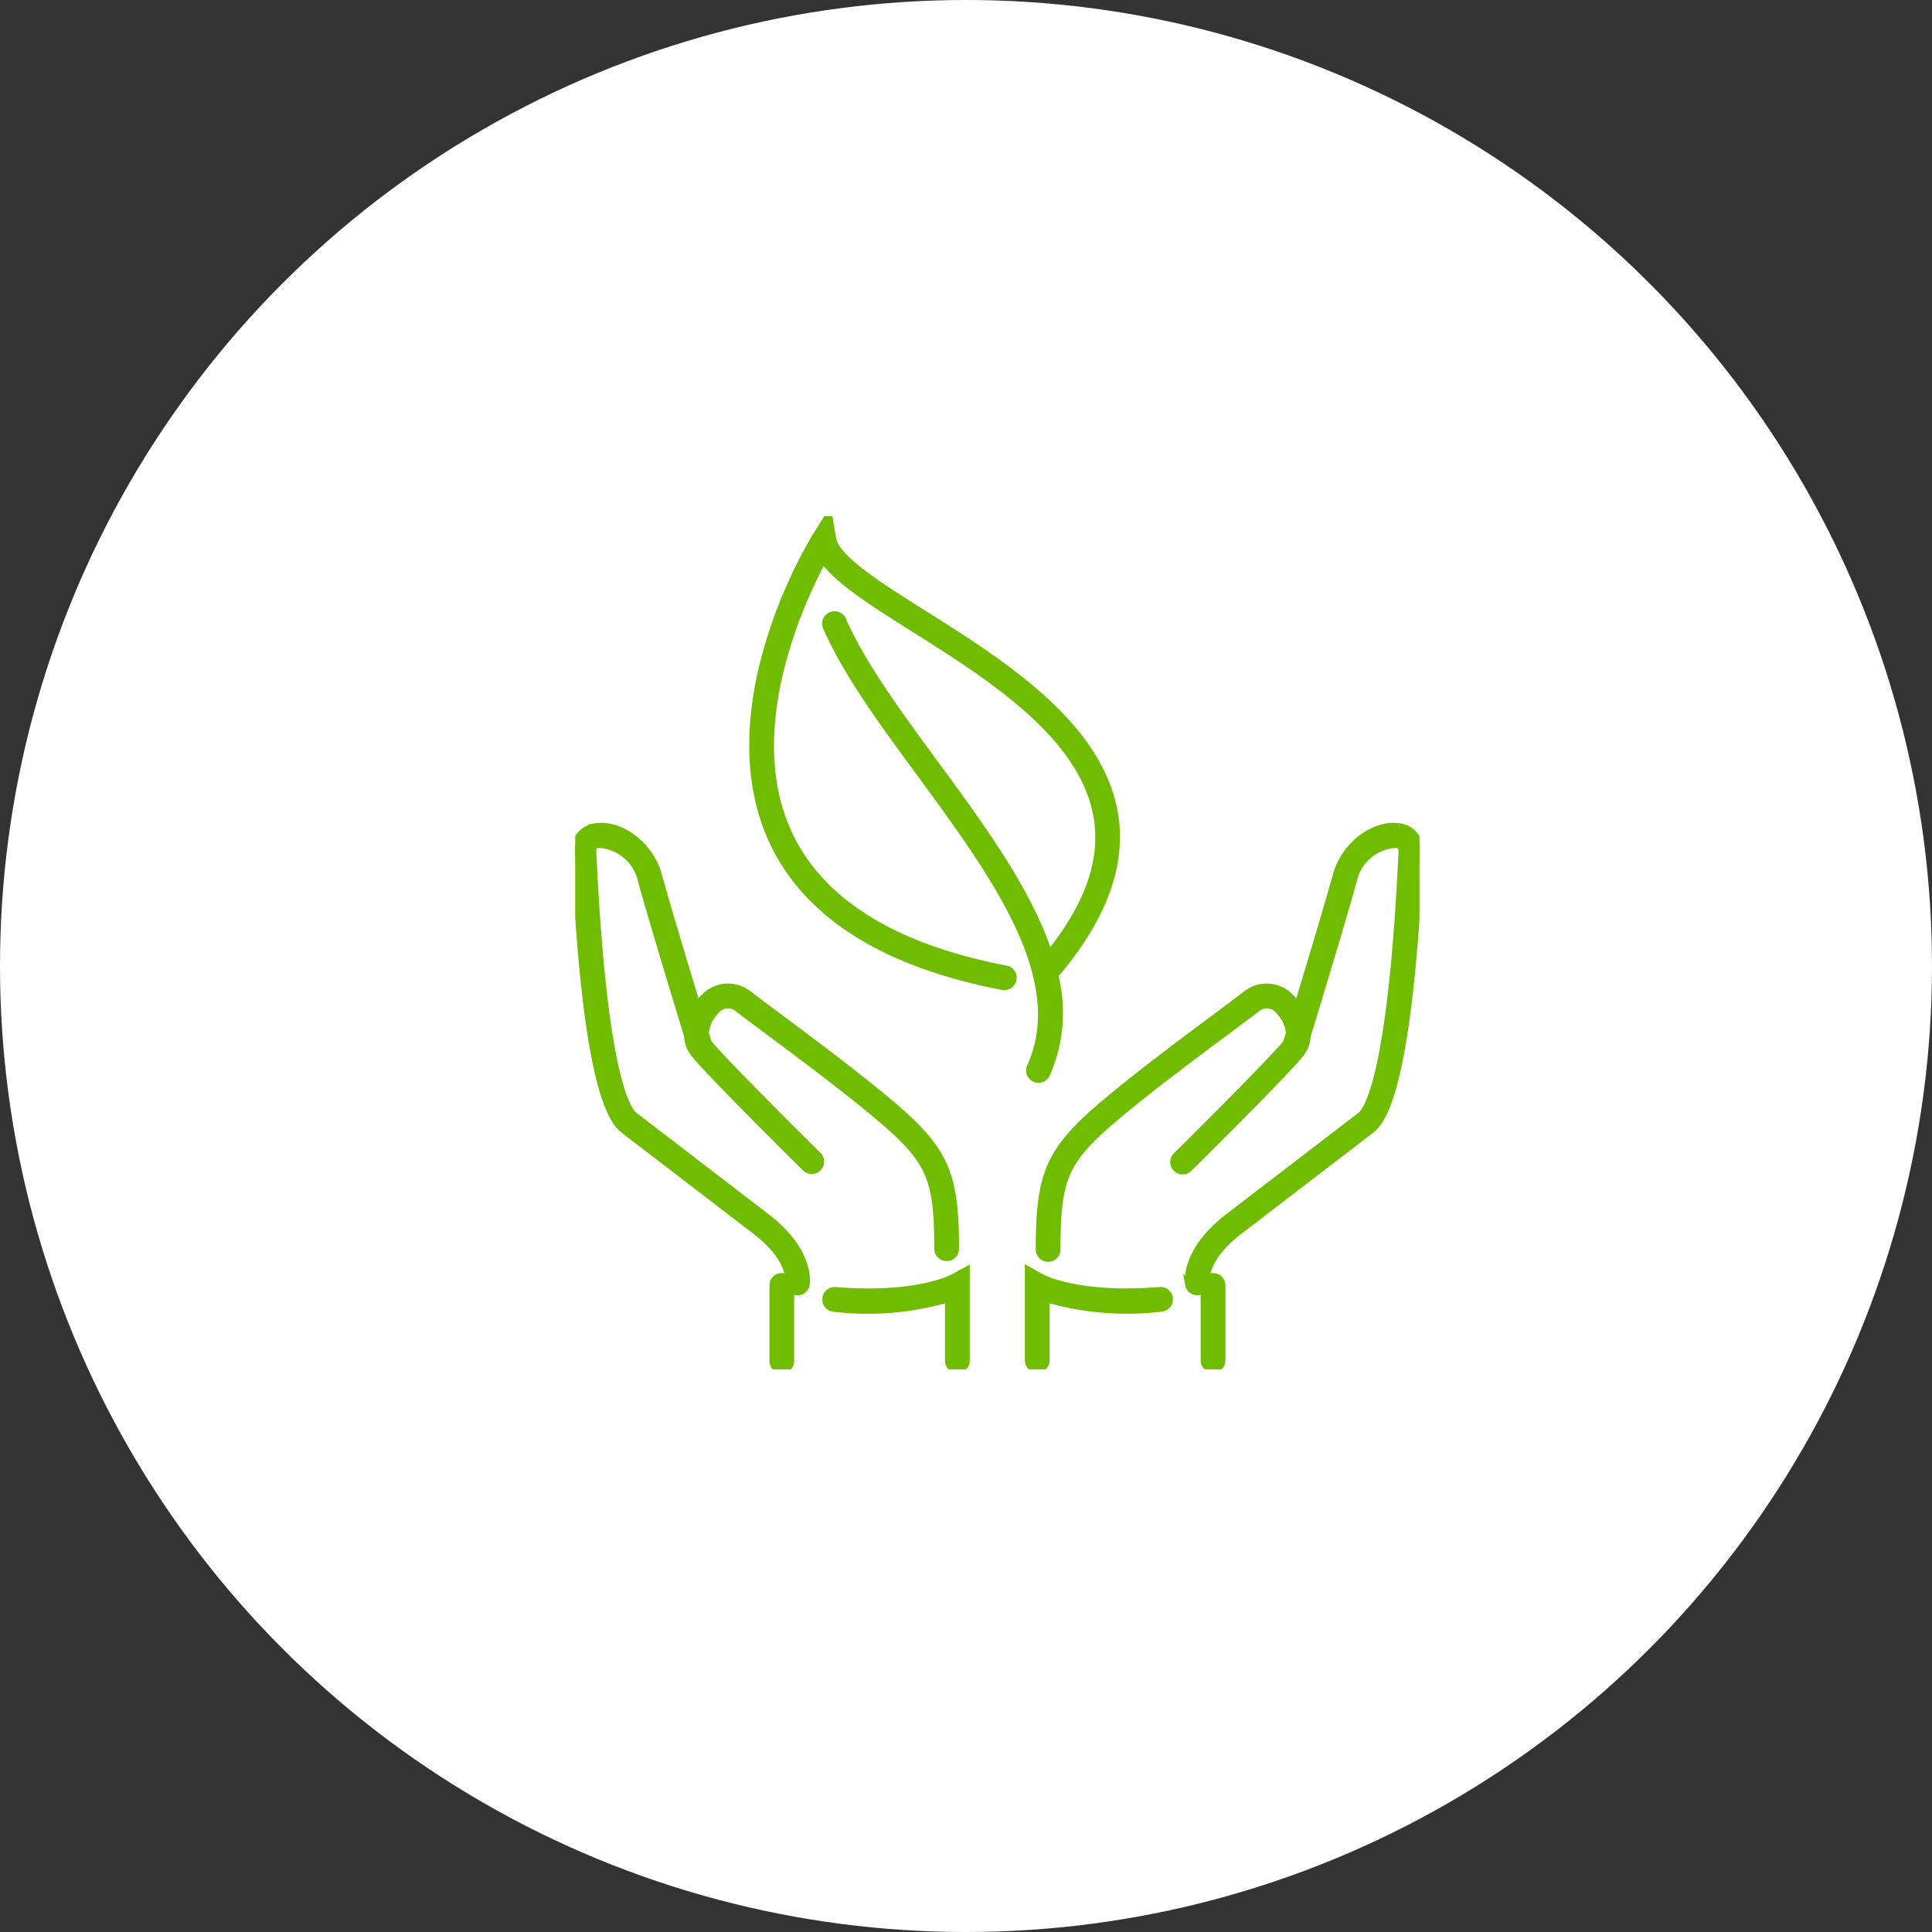 <?xml version="1.0" encoding="UTF-8"?>
<svg xmlns="http://www.w3.org/2000/svg" xmlns:xlink="http://www.w3.org/1999/xlink" width="131" height="131" viewBox="0 0 131 131">
  <rect x="0" y="0" width="131" height="131" fill="#333333" stroke="none"/>
  <defs>
    <clipPath id="clip-path">
      <rect id="Rectangle_67" data-name="Rectangle 67" width="57.248" height="57.85" fill="#70bc00" stroke="#70bc00" stroke-width="0.5"></rect>
    </clipPath>
  </defs>
  <g id="Groupe_93" data-name="Groupe 93" transform="translate(-1322 -3226)">
    <g id="Groupe_90" data-name="Groupe 90" transform="translate(-18 226)">
      <circle id="Ellipse_10" data-name="Ellipse 10" cx="65.5" cy="65.5" r="65.5" transform="translate(1340 3000)" fill="#fff"></circle>
    </g>
    <g id="Groupe_92" data-name="Groupe 92" transform="translate(1126.377 3261.617)">
      <g id="Groupe_91" data-name="Groupe 91" transform="translate(234.623 -0.617)" clip-path="url(#clip-path)">
        <path id="Tracé_40" data-name="Tracé 40" d="M9.013,119.443l-.2-.653a2.441,2.441,0,0,1,.7-1.513,1.053,1.053,0,0,1,1.53-.178c.55.422,1.28.966,2.116,1.589,2.044,1.522,4.842,3.606,7.075,5.459,3.834,3.182,4.364,4.309,4.364,9.273a.59.59,0,0,0,1.179,0c0-5.277-.716-6.8-4.79-10.18-2.257-1.873-5.07-3.968-7.124-5.5-.831-.619-1.557-1.159-2.1-1.579a2.221,2.221,0,0,0-3.082.281,3.473,3.473,0,0,0-.419.515c-.833-2.741-2.095-6.928-2.62-8.847-.617-2.253-2.729-3.556-4.246-3.312A1.581,1.581,0,0,0,0,106.556l.016.327c.526,10.973,1.625,17.174,3.265,18.432l8.989,6.894h0c2.149,1.662,2.238,3.038,2.228,3.345a.589.589,0,0,0-1.077.332v5.1a.59.59,0,1,0,1.179,0v-4.918a.585.585,0,0,0,.374.232.6.6,0,0,0,.1.009.59.59,0,0,0,.58-.489c.015-.09.345-2.217-2.664-4.545h0l-.708-.543L4,124.38c-.478-.367-2.093-2.716-2.8-17.553L1.18,106.5c-.017-.335.094-.485.4-.533A3.145,3.145,0,0,1,4.5,108.423c.655,2.391,2.441,8.265,3.137,10.545A1.962,1.962,0,0,0,7.962,120c.005.01.012.019.019.029s.02.036.033.052l.015.019h0c.181.232.518.61.954,1.077,2.088,2.237,6.433,6.529,6.655,6.748a.59.59,0,0,0,.829-.839c-.064-.063-6.319-6.24-7.456-7.645" transform="translate(0 -83.727)" fill="#70bc00" stroke="#70bc00" stroke-width="0.5"></path>
        <path id="Tracé_41" data-name="Tracé 41" d="M93.208,255.191c-.024.013-2.472,1.331-8.005.873a.59.59,0,0,0-.1,1.175,19.417,19.417,0,0,0,7.8-.652v4.22a.589.589,0,1,0,1.179,0l0-6.1Z" transform="translate(-67.579 -203.546)" fill="#70bc00" stroke="#70bc00" stroke-width="0.5"></path>
        <path id="Tracé_42" data-name="Tracé 42" d="M181.083,104.8c-1.512-.243-3.628,1.058-4.246,3.312-.526,1.919-1.787,6.106-2.62,8.847a3.489,3.489,0,0,0-.419-.515,2.222,2.222,0,0,0-3.081-.281c-.547.419-1.273.96-2.1,1.579-2.054,1.53-4.867,3.624-7.123,5.5-4.074,3.381-4.79,4.9-4.79,10.18a.59.59,0,1,0,1.179,0c0-4.964.53-6.091,4.364-9.273,2.232-1.853,5.031-3.937,7.074-5.459.837-.623,1.567-1.167,2.118-1.589a1.052,1.052,0,0,1,1.53.178,2.441,2.441,0,0,1,.7,1.513l-.2.653c-1.137,1.4-7.392,7.582-7.456,7.645a.59.59,0,1,0,.829.839c.222-.22,4.568-4.511,6.655-6.748.435-.466.772-.843.953-1.075l0-.006.013-.016c.013-.017.022-.036.035-.054s.013-.018.018-.028a1.963,1.963,0,0,0,.327-1.032c.7-2.28,2.481-8.154,3.136-10.545a3.146,3.146,0,0,1,2.923-2.459c.3.048.412.2.4.533l-.016.334c-.713,14.834-2.327,17.182-2.8,17.548l-8.284,6.353-.708.543h0c-3.01,2.328-2.68,4.455-2.664,4.544a.583.583,0,0,0,.577.483.622.622,0,0,0,.092-.007.584.584,0,0,0,.386-.239v4.929a.59.59,0,0,0,1.179,0v-5.1a.589.589,0,0,0-1.076-.333c-.008-.334.1-1.7,2.227-3.343h0l8.989-6.894c1.639-1.257,2.738-7.457,3.265-18.427l.016-.331a1.581,1.581,0,0,0-1.387-1.756" transform="translate(-125.225 -83.728)" fill="#70bc00" stroke="#70bc00" stroke-width="0.5"></path>
        <path id="Tracé_43" data-name="Tracé 43" d="M161.928,256c-5.533.459-7.981-.859-8-.871l-.882-.5v6.116a.59.59,0,0,0,1.179,0v-4.22a19.4,19.4,0,0,0,7.8.652.59.59,0,1,0-.1-1.175" transform="translate(-122.304 -203.487)" fill="#70bc00" stroke="#70bc00" stroke-width="0.5"></path>
        <path id="Tracé_44" data-name="Tracé 44" d="M77.161,30.721c-7.781-1.5-12.783-4.682-14.867-9.465-3.03-6.955.94-15.491,2.469-18.34,1.026,1.459,3.366,2.933,6.169,4.7,5.181,3.264,11.63,7.326,12.448,12.957.42,2.891-.663,5.9-3.3,9.164-1.377-4.276-4.6-8.678-7.771-12.99-2.528-3.444-4.916-6.7-6.241-9.718a.59.59,0,0,0-1.08.473c1.377,3.141,3.8,6.445,6.371,9.943,5.02,6.839,10.211,13.91,7.462,19.913a.59.59,0,0,0,1.072.491,10.3,10.3,0,0,0,.566-6.726c3.2-3.734,4.579-7.339,4.088-10.719-.9-6.17-7.6-10.392-12.987-13.785C68.508,4.694,65.626,2.878,65.4,1.528L65.139,0l-.823,1.313a32.97,32.97,0,0,0-3.035,6.75c-1.676,5.191-1.7,9.913-.07,13.658,2.247,5.164,7.539,8.581,15.727,10.157a.589.589,0,0,0,.223-1.158" transform="translate(-47.953 -0.001)" fill="#70bc00" stroke="#70bc00" stroke-width="0.5"></path>
      </g>
    </g>
  </g>
</svg>
